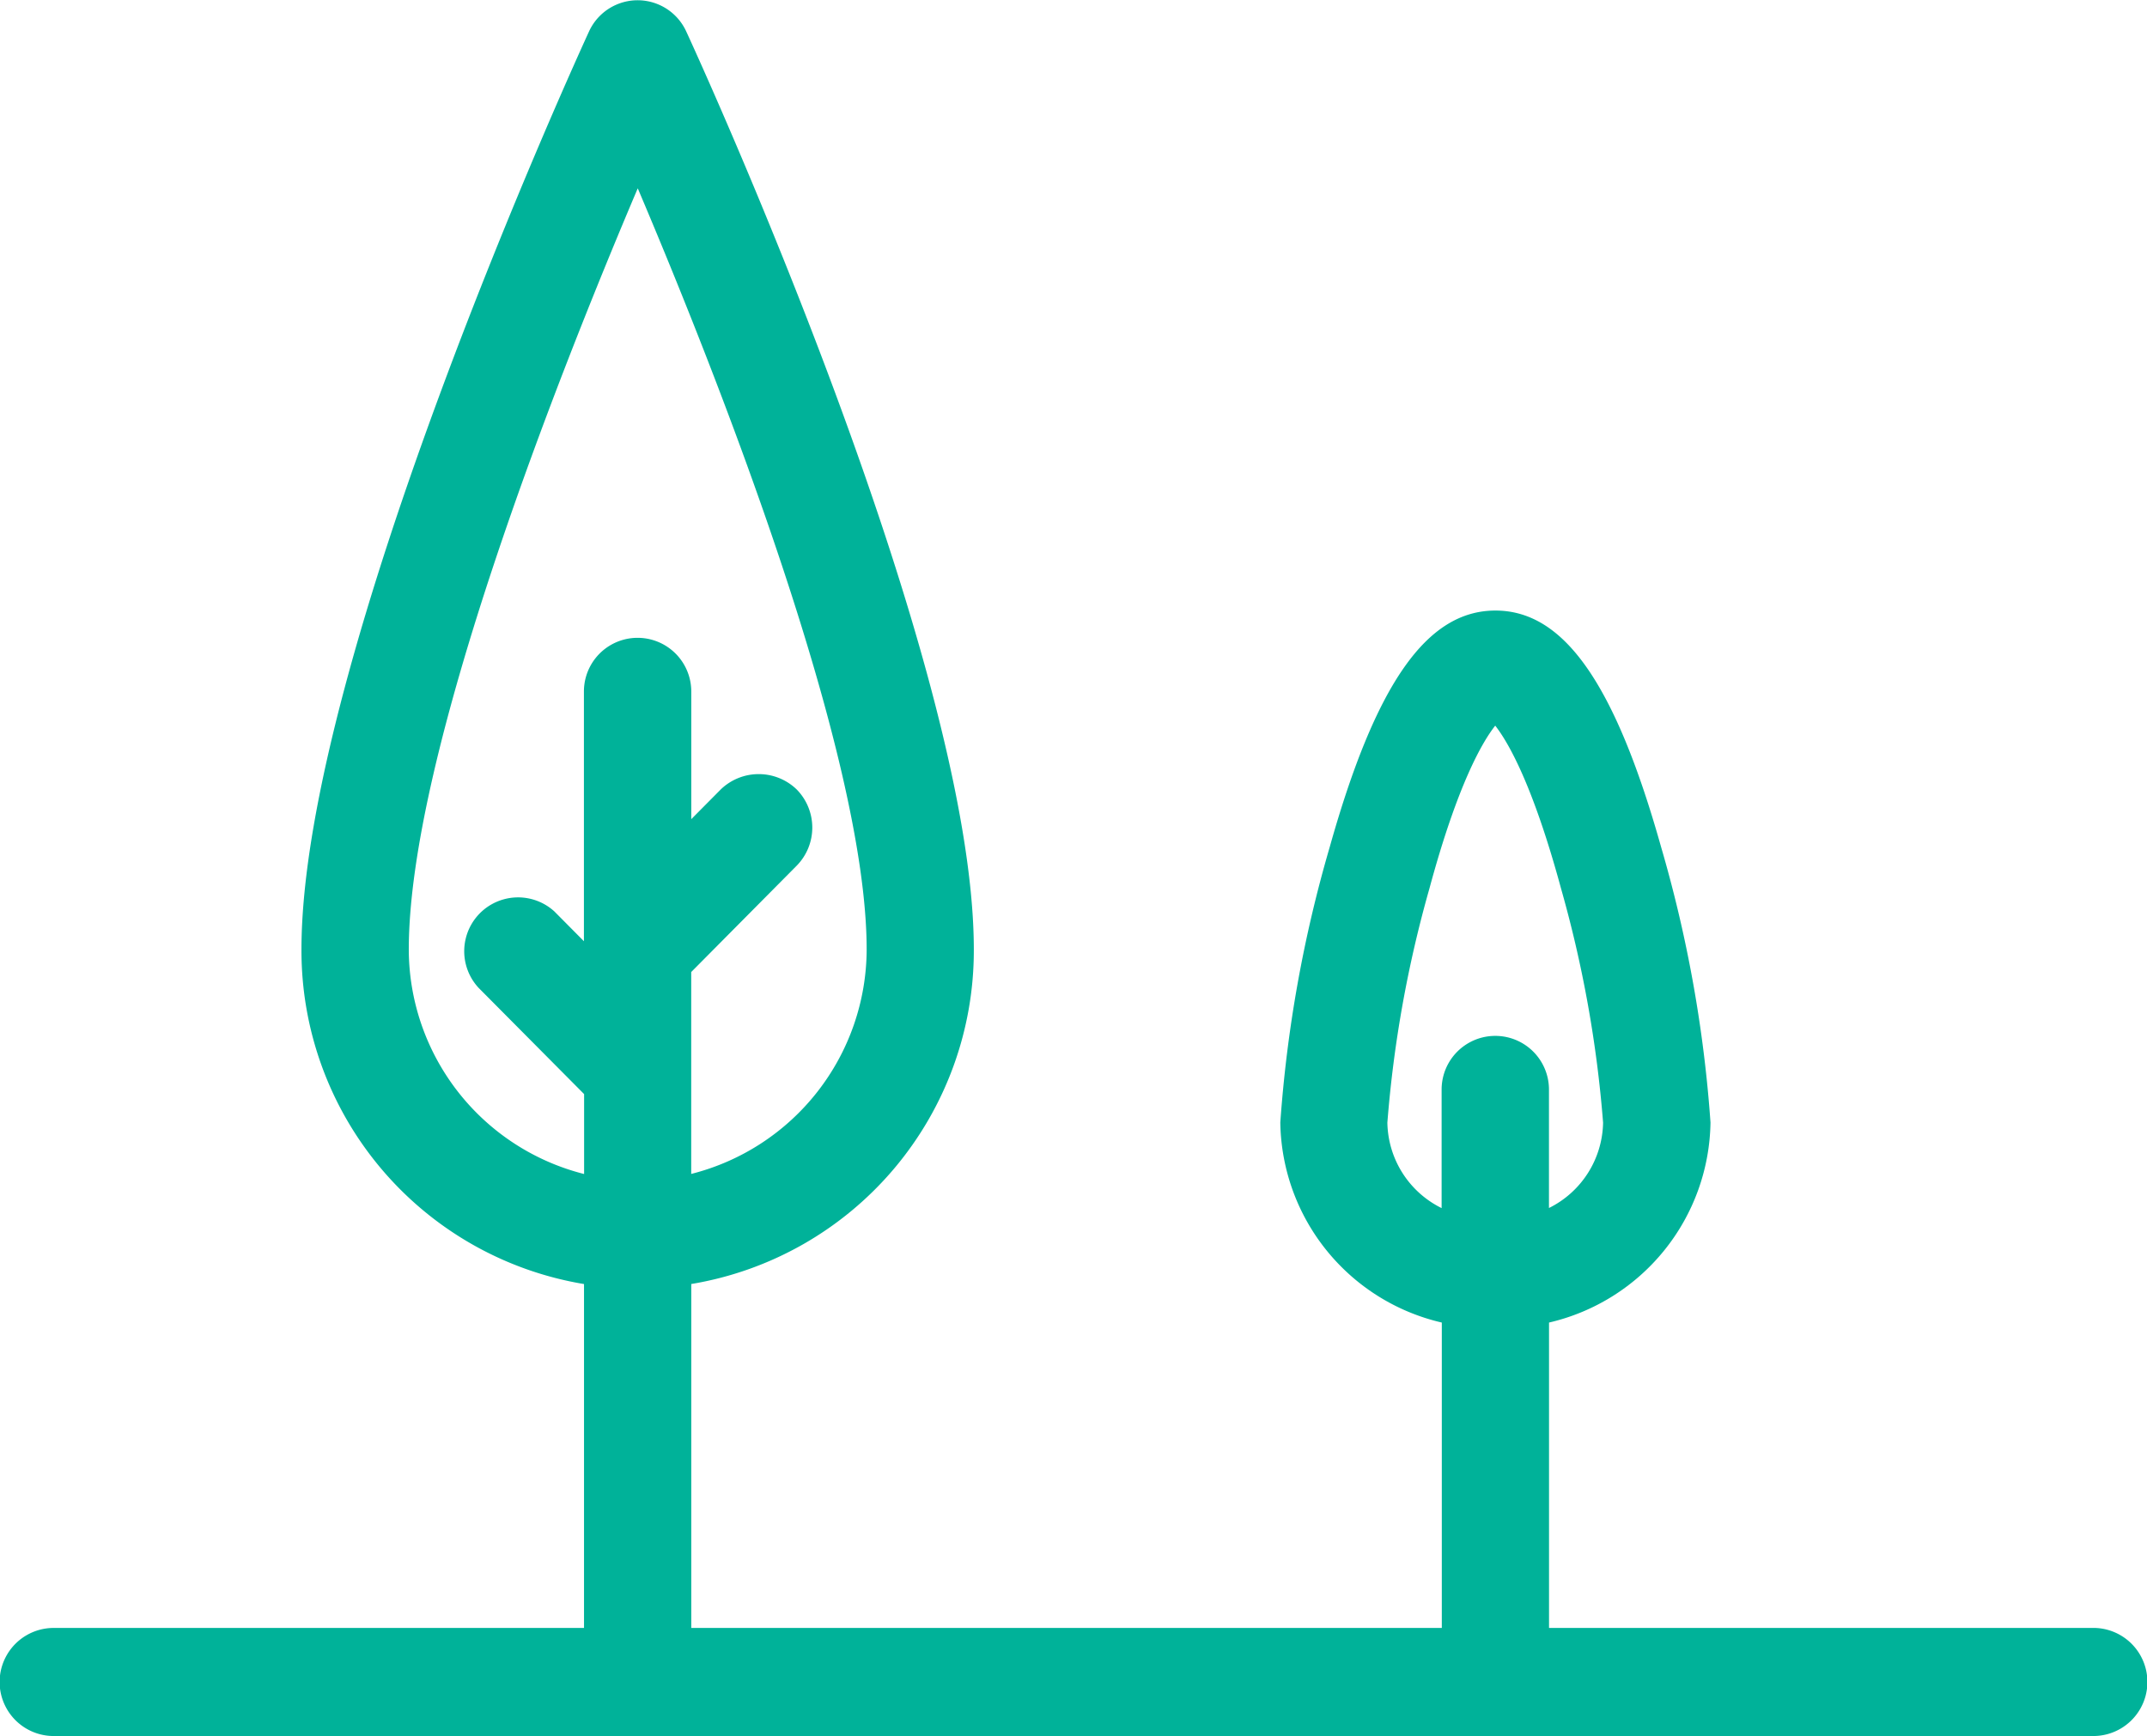 <svg xmlns="http://www.w3.org/2000/svg" width="68" height="55" viewBox="0 0 68 55">
  <defs>
    <style>
      .cls-1 {
        fill: #00b299;
        fill-rule: evenodd;
      }
    </style>
  </defs>
  <path id="icono" class="cls-1" d="M833.3,971.512H816.061v-9.674a6.607,6.607,0,0,0,5.114-6.338,41.508,41.508,0,0,0-1.562-8.719c-1.457-5.183-3.077-7.5-5.25-7.5s-3.793,2.312-5.25,7.5a41.5,41.5,0,0,0-1.563,8.719,6.606,6.606,0,0,0,5.115,6.338v9.674H788.894V960.617a10.708,10.708,0,0,0,8.949-10.6c0-9.22-8.735-28.273-9.107-29.079a1.693,1.693,0,0,0-3.082,0c-0.371.809-9.106,19.912-9.106,29.08a10.707,10.707,0,0,0,8.949,10.6v10.895H768.7a1.712,1.712,0,0,0,0,3.424H833.3A1.712,1.712,0,0,0,833.3,971.512Zm-17.241-13.3v-3.756a1.7,1.7,0,1,0-3.4,0v3.756a3.077,3.077,0,0,1-1.718-2.708,37.938,37.938,0,0,1,1.333-7.421c0.9-3.333,1.692-4.661,2.083-5.156,0.391,0.5,1.179,1.823,2.083,5.156a37.962,37.962,0,0,1,1.333,7.421A3.077,3.077,0,0,1,816.061,958.208Zm-27.167-1.079v-6.4l3.338-3.366a1.723,1.723,0,0,0,0-2.421,1.731,1.731,0,0,0-2.4,0l-0.936.944v-4.045a1.7,1.7,0,1,0-3.4,0v7.912l-0.936-.944a1.706,1.706,0,0,0-2.4,2.421L785.5,954.6v2.532a7.358,7.358,0,0,1-5.553-7.108c0-6.227,4.752-18.235,7.252-24.12,2.5,5.886,7.25,17.9,7.25,24.12A7.357,7.357,0,0,1,788.894,957.129Z" transform="translate(-767 -919.938)"/>
</svg>
